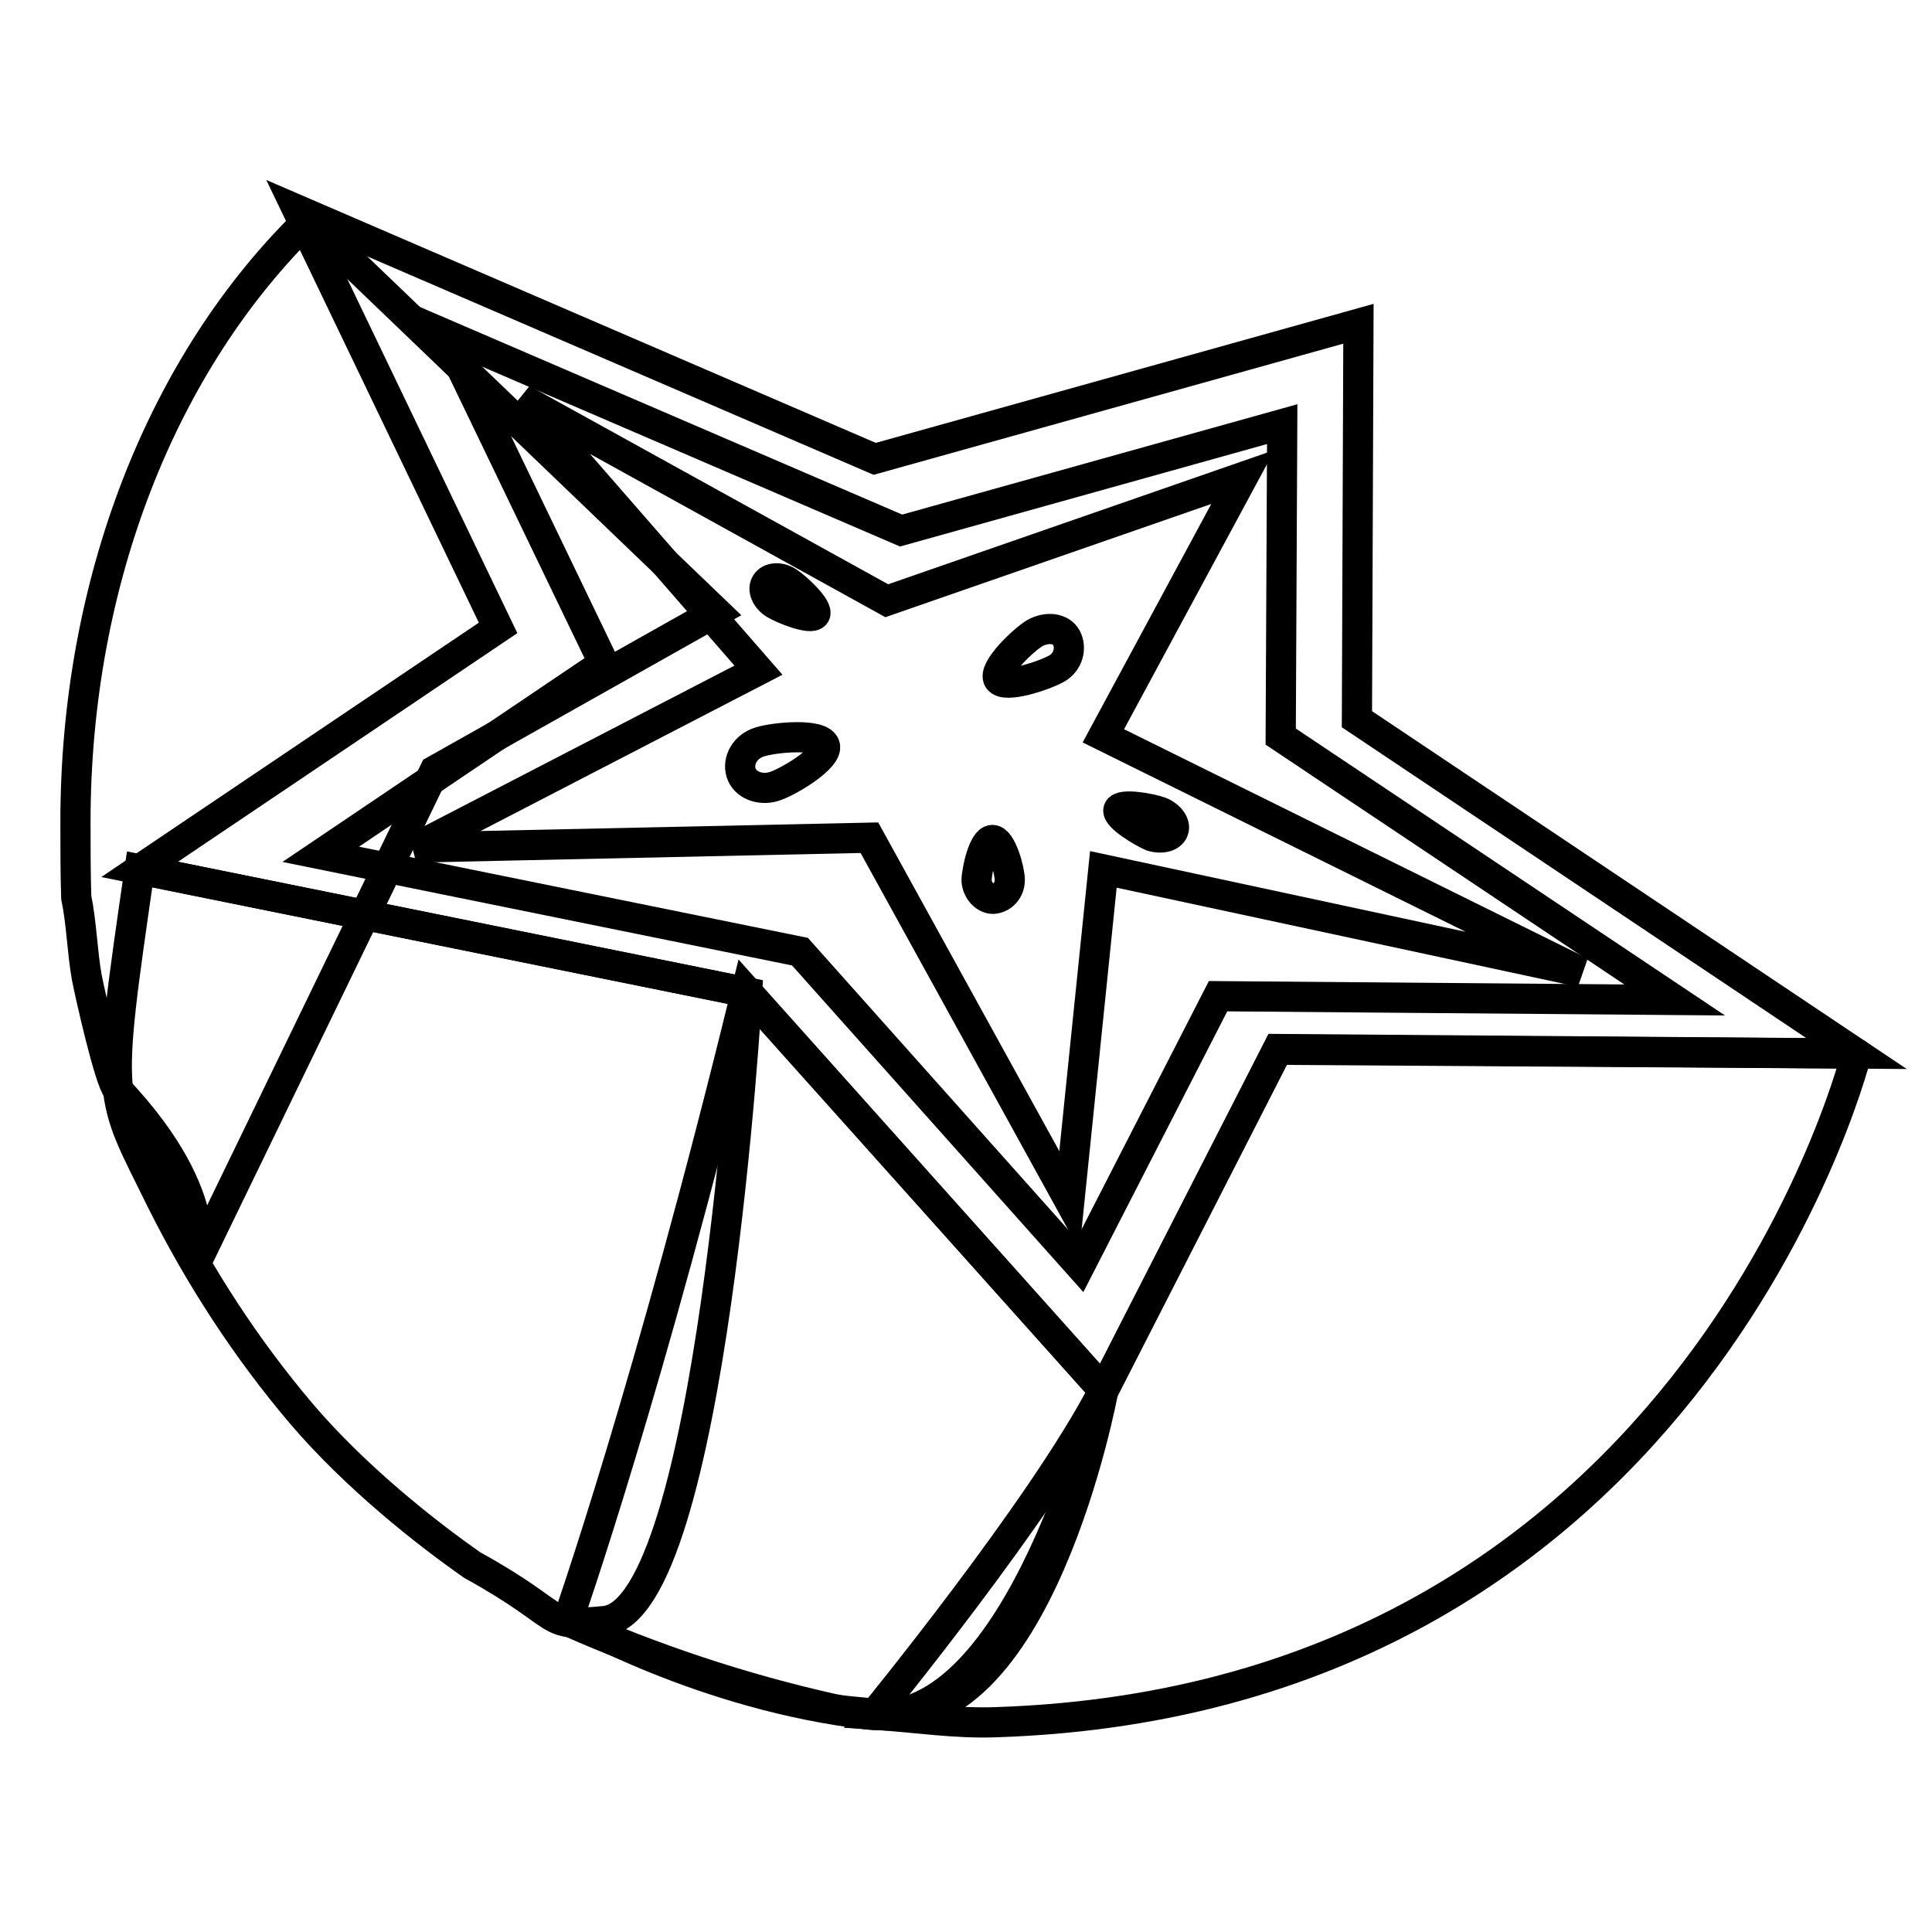 <?xml version="1.0" encoding="utf-8"?>
<!-- Svg Vector Icons : http://www.onlinewebfonts.com/icon -->
<!DOCTYPE svg PUBLIC "-//W3C//DTD SVG 1.1//EN" "http://www.w3.org/Graphics/SVG/1.1/DTD/svg11.dtd">
<svg version="1.1" xmlns="http://www.w3.org/2000/svg" xmlns:xlink="http://www.w3.org/1999/xlink" x="0px" y="0px" viewBox="0 0 256 256" enable-background="new 0 0 256 256" xml:space="preserve">
<g> <path stroke-width="4" fill-opacity="0" stroke="#000000"  d="M40.8,29.2C21.5,48,10,77.1,10,108.9c0,3.4,0,6.7,0.1,10c0.7,3.3,0.8,7.3,1.4,10.6c0.4,2.1,3,13.7,4.1,14.9 c13.7,14.6,10.2,23.3,10.2,23.3l31.8-65.6l37.3-21L40.8,29.2z"/> <path stroke-width="4" fill-opacity="0" stroke="#000000"  d="M180,42.9l-0.2,52.4l66.2,44.3l-76.7-0.6l-23.1,45.2L99,131.5l-80.5-16.3l47.5-32L39.4,27.8l76.5,33 L180,42.9z"/> <path stroke-width="4" fill-opacity="0" stroke="#000000"  d="M169.9,56.2l-0.2,41.4l52.2,34.9l-60.5-0.5l-18.3,35.7L106,126.1l-63.5-12.9L80,87.9L59,44.3l60.4,26 L169.9,56.2z"/> <path stroke-width="4" fill-opacity="0" stroke="#000000"  d="M164.7,63.2l-18.5,34.3l63.3,31.3l-63.3-13.6l-4.5,43.9L115.2,111l-60.1,1.3l45.4-23.5L69.2,52.9l48.3,26.7 L164.7,63.2z"/> <path stroke-width="4" fill-opacity="0" stroke="#000000"  d="M18.5,115.2L99,131.5c0,0-4.7,81.9-18.9,83.3c-8.4,0.8-4.8-0.4-17.5-7.4c-6.3-4.4-15.5-11.7-22.6-20 c-7.3-8.6-13.5-18.1-18.6-28.3C14.3,144.6,13.9,146.9,18.5,115.2z"/> <path stroke-width="4" fill-opacity="0" stroke="#000000"  d="M146.2,184.2c0,0-8.6,46.8-30.4,42.9c-1.9-0.3-3.8-0.3-5.6-0.7c-12-2.7-23.7-6.6-35-11.6 c0,0,10.8-30.7,23.7-83.5L146.2,184.2z"/> <path stroke-width="4" fill-opacity="0" stroke="#000000"  d="M246,139.6c0.6-2.4-19.9,85.5-114,88.6c-5.4,0.2-10.3-0.6-16.2-1c0,0,22.4-27.4,30.4-42.9l23.1-45.2 L246,139.6z M140,88.6c-1.6,0.9-6.9,2.7-7.7,1.4c-0.8-1.3,3.3-5.2,4.8-6.1c1.6-0.9,3.5-0.7,4.2,0.6S141.6,87.7,140,88.6z  M152.6,110.8c-1.2-0.5-4.7-2.6-4.4-3.5c0.3-0.9,4.3-0.2,5.6,0.3c1.2,0.5,2,1.6,1.7,2.4C155.2,110.9,153.9,111.2,152.6,110.8 L152.6,110.8z M104.4,77.1c1.1,0.7,4.1,3.5,3.6,4.3c-0.5,0.8-4.3-0.7-5.4-1.4s-1.6-1.9-1.1-2.7C102,76.5,103.3,76.4,104.4,77.1z  M100.7,98.3c1.9-0.6,8.1-1.2,8.6,0.5c0.5,1.6-4.8,4.8-6.7,5.4c-1.9,0.6-3.9-0.2-4.4-1.8S98.7,98.9,100.7,98.3z M129.4,116.7 c0-1.3,0.9-5.4,2.1-5.4c1.2,0,2.3,4,2.3,5.3c0,1.3-0.9,2.4-2.2,2.5C130.5,119.1,129.5,118,129.4,116.7z"/> <path stroke-width="4" fill-opacity="0" stroke="#000000"  d="M146.2,183.6c0,0-11.1,45.8-31,43.6c-22-2.5-39.9-12.9-39.9-12.9"/></g>
</svg>